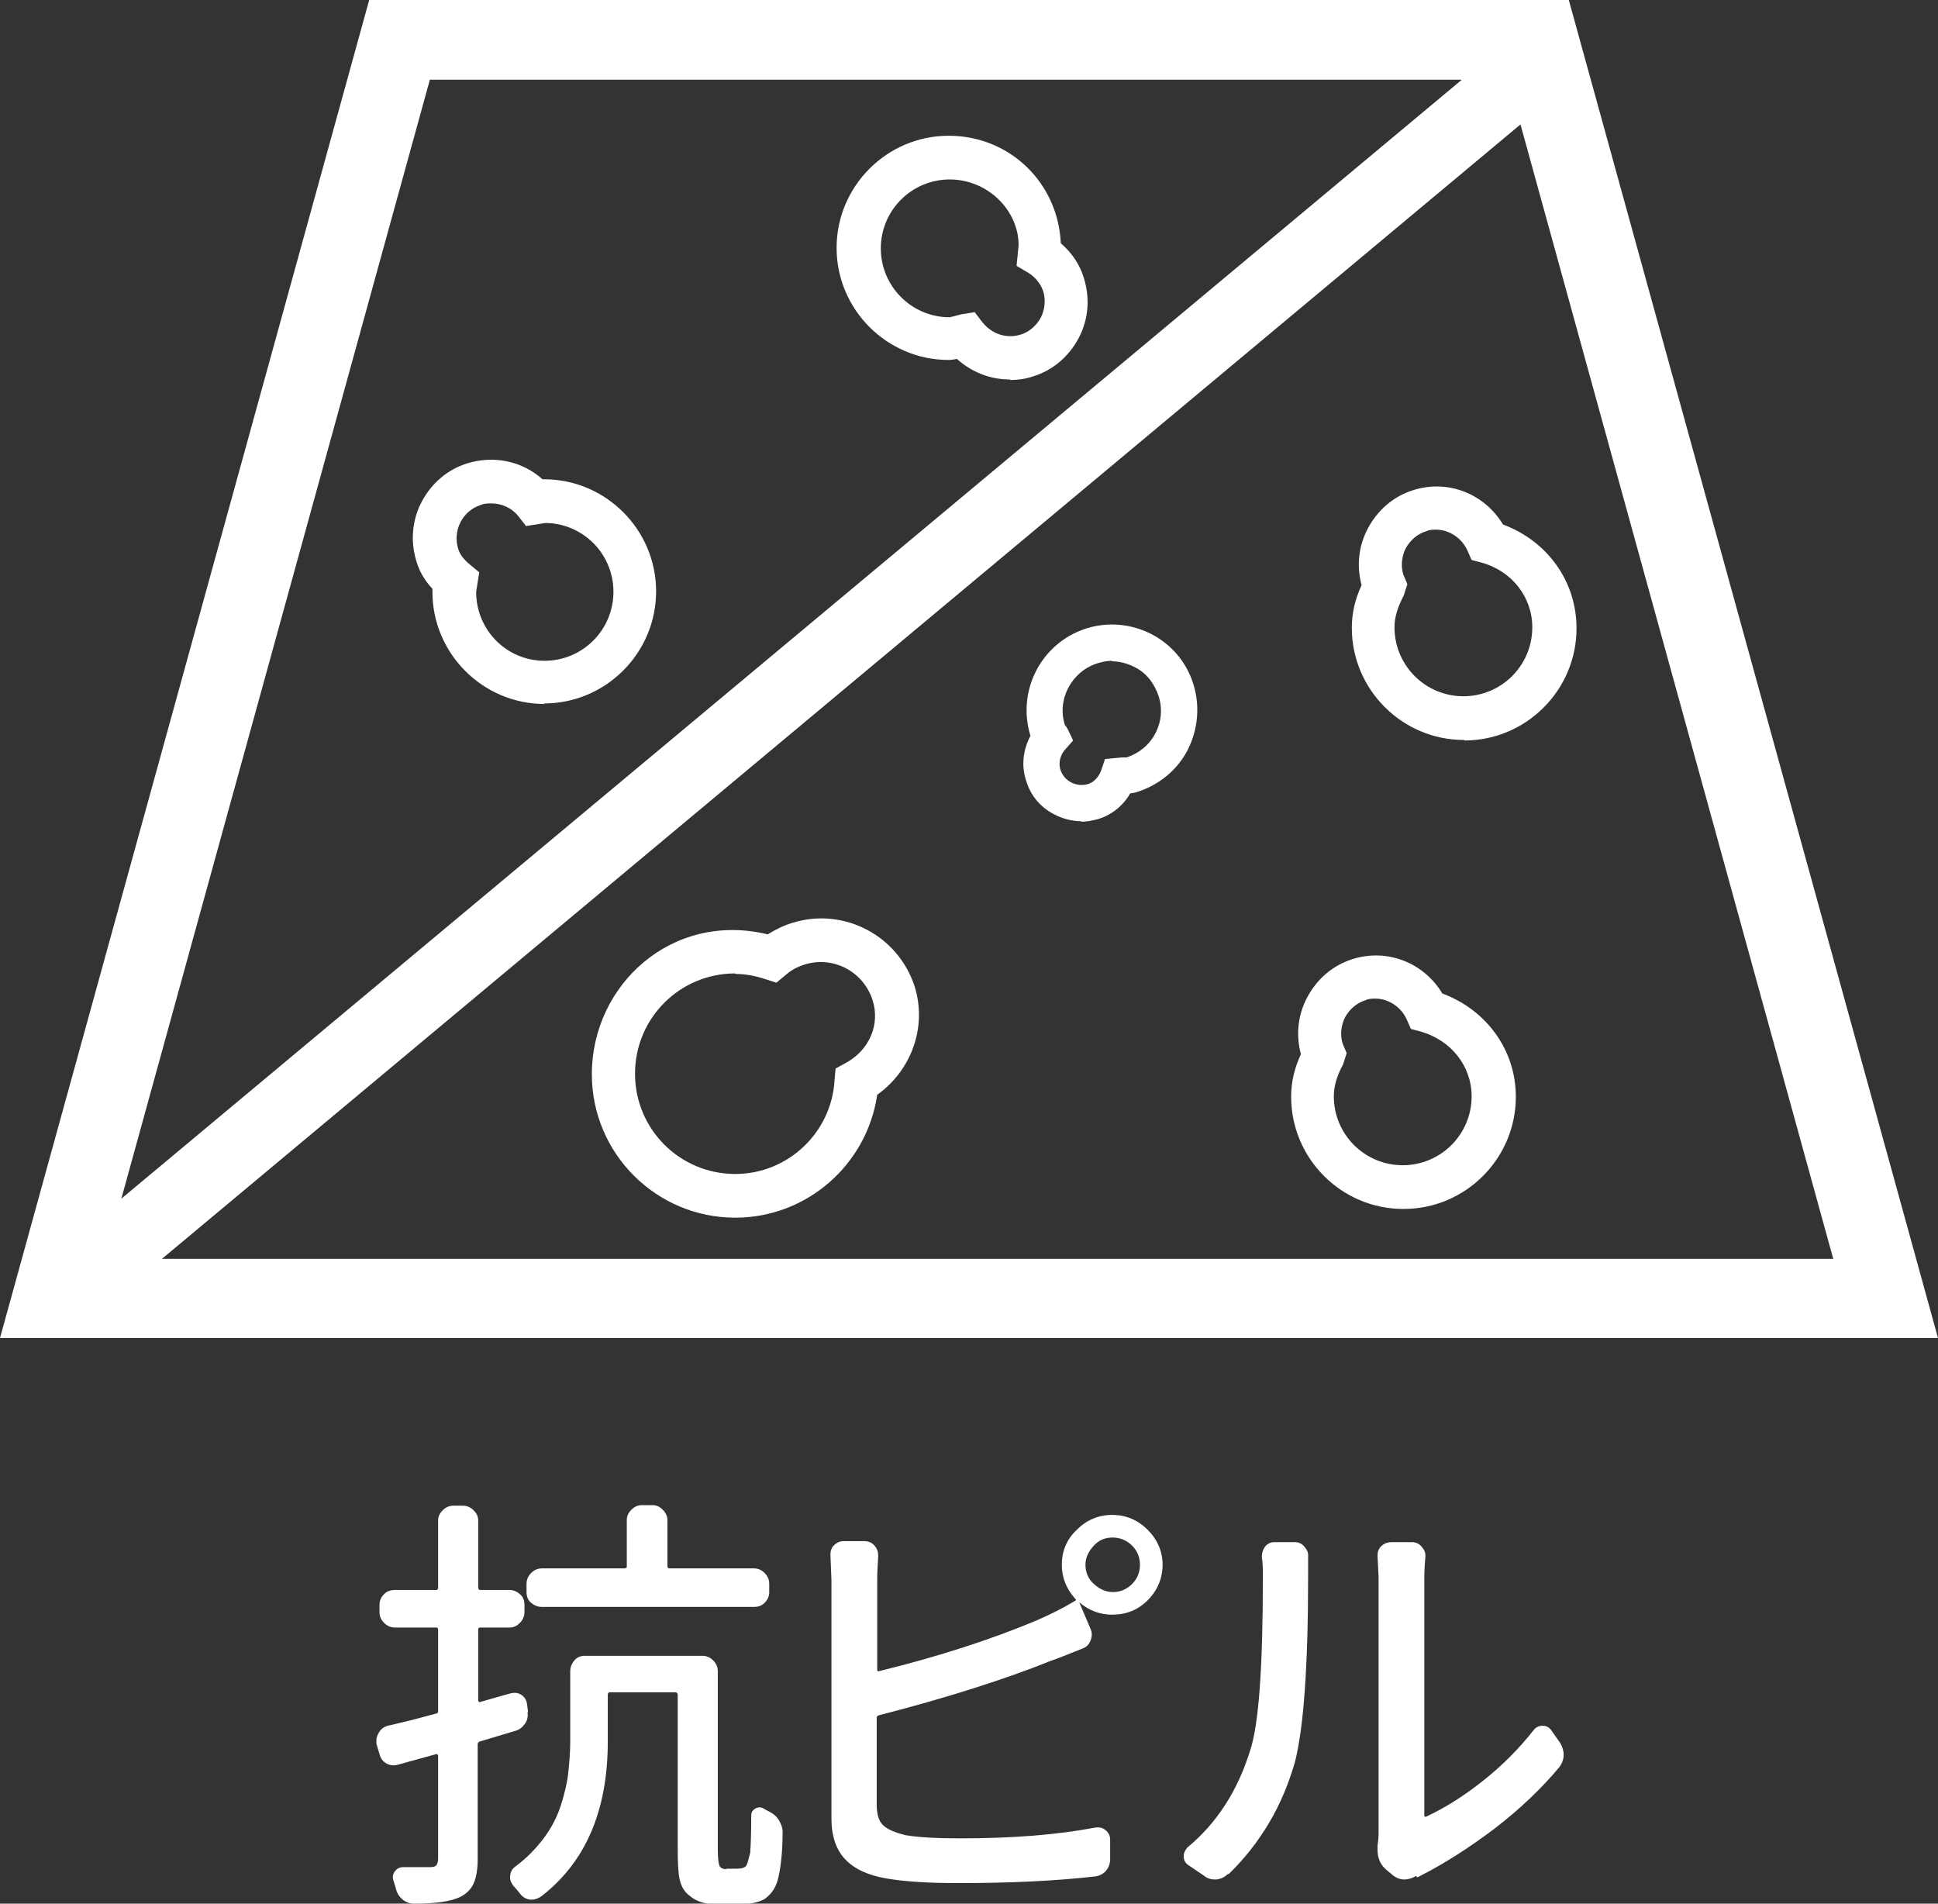 <?xml version="1.0" encoding="UTF-8"?>
<svg id="_レイヤー_2" data-name="レイヤー 2" xmlns="http://www.w3.org/2000/svg" viewBox="0 0 37.69 37.02">
  <rect x="0" y="0" width="37.69" height="37.02" fill="#333333" stroke="none"/>
  <defs>
    <style>
      .cls-1 {
        fill: #fff;
      }
    </style>
  </defs>
  <g id="_レイヤー_3" data-name="レイヤー 3">
    <g>
      <g>
        <path class="cls-1" d="M10.26,33.29c.01.08,0,.16-.05.23-.05.07-.11.12-.19.14l-.7.21s-.03.02-.03.04v2.24c0,.21-.03.37-.08.48-.05.11-.14.2-.26.26-.19.09-.49.13-.9.13-.08,0-.16-.03-.22-.08s-.11-.12-.13-.21c-.02-.06-.03-.11-.05-.16-.02-.07-.01-.13.03-.18.04-.05.09-.08.16-.08.11,0,.21,0,.29,0,.1,0,.18,0,.23,0,.06,0,.1-.01.12-.03.02-.02.04-.07.04-.13v-2.01s-.01-.03-.03-.03l-.76.21c-.08.02-.15.01-.22-.03-.07-.04-.11-.1-.13-.18l-.06-.2s0-.05,0-.07c0-.05.02-.1.05-.15.04-.07.1-.11.17-.13.27-.06.59-.14.95-.24.02,0,.03-.02.03-.04v-1.6s-.01-.03-.03-.03h-.81c-.08,0-.15-.03-.21-.09s-.09-.13-.09-.21v-.14c0-.08.03-.15.09-.21s.13-.08.21-.08h.81s.03-.01.03-.04v-1.31c0-.08.03-.14.09-.2.06-.06.13-.09.21-.09h.18c.08,0,.15.03.21.09s.09.12.09.2v1.31s.01.04.03.04h.58c.08,0,.14.03.2.08s.09.12.09.21v.14c0,.08-.03.15-.09.21s-.12.09-.2.09h-.58s-.03.01-.03.03v1.39s.01.04.03.03c.32-.09.52-.15.6-.17.08-.02.15-.01.21.03s.1.1.11.18l.02.16ZM14.11,36.34h.22s.09,0,.13-.02c.03-.01.05-.03.06-.05.02-.04.04-.12.07-.24.01-.14.02-.38.02-.73,0-.06.03-.1.08-.13.05-.03.11-.03.16,0,.03.02.07.04.11.06.08.04.14.09.19.17.04.07.07.14.07.22,0,.36-.03.66-.08.88-.04.19-.13.33-.27.43-.13.07-.29.1-.48.1h-.47c-.23,0-.4-.06-.54-.19-.08-.07-.13-.16-.16-.28-.03-.12-.04-.33-.04-.62v-2.99s-.01-.04-.04-.04h-1.29s-.03.01-.03.04v.92c0,1.35-.44,2.36-1.31,3.02-.07.04-.14.06-.21.05s-.14-.05-.19-.12c-.04-.05-.08-.1-.12-.14-.04-.05-.07-.1-.07-.17,0-.09.03-.16.1-.21.23-.17.41-.36.56-.56s.26-.42.33-.64.12-.43.14-.61c.02-.19.04-.4.04-.63v-1.36c0-.08.03-.15.08-.21.05-.06.12-.09.21-.09h2.28c.08,0,.15.03.21.09.06.06.09.13.09.21v3.46c0,.21.02.33.05.35.03.03.07.04.13.04ZM14.66,30.5c.08,0,.15.03.21.09.06.06.09.13.09.21v.16c0,.08-.03.15-.09.21-.06.06-.13.08-.21.08h-4.12c-.08,0-.15-.03-.21-.08-.06-.05-.09-.12-.09-.21v-.16c0-.08.03-.15.09-.21s.13-.09.21-.09h1.61s.04-.01.04-.03v-.91c0-.08.03-.14.09-.2.06-.06.12-.09.2-.09h.21c.08,0,.14.03.2.09.06.06.09.13.09.2v.91s.01.03.04.03h1.65Z"/>
        <path class="cls-1" d="M17.06,30.74v1.74s.01.03.03.02c1.18-.29,2.19-.62,3.05-.98.28-.12.54-.25.77-.39.02-.01.02-.03,0-.04-.17-.19-.26-.41-.26-.66,0-.26.09-.49.29-.68.19-.19.42-.29.69-.29s.5.1.69.29c.19.19.29.42.29.68s-.1.5-.29.69c-.19.19-.42.28-.69.28-.24,0-.45-.08-.64-.24-.01,0-.01,0,0,0l.22.52c.03.07.03.14,0,.22s-.08.13-.16.16c-.3.12-.5.2-.62.24-.87.35-1.99.71-3.35,1.06-.02.01-.03.03-.03.05v1.68c0,.19.04.33.13.41.09.08.23.14.44.19.24.04.59.06,1.06.06,1.02,0,1.89-.07,2.62-.21.08-.01.14,0,.2.05s.09.11.09.18v.39c0,.08-.03.16-.08.22-.05.06-.13.1-.21.11-.78.09-1.67.13-2.67.13-.58,0-1.04-.03-1.39-.09-.35-.06-.62-.18-.8-.37-.18-.19-.27-.45-.27-.8v-4.63l-.02-.5c0-.07.02-.13.07-.18.05-.05.11-.08.19-.08h.4c.08,0,.15.03.2.09.05.06.07.12.07.2-.01.16-.02.32-.02.47ZM21.64,30.96c.15,0,.27-.05.38-.16.1-.1.15-.23.15-.37s-.05-.27-.15-.37c-.1-.1-.23-.16-.38-.16s-.27.05-.37.16-.16.23-.16.37.05.27.16.37.23.16.37.16Z"/>
        <path class="cls-1" d="M23.87,36.45c-.06.06-.13.09-.22.1h-.02c-.08,0-.15-.02-.21-.07l-.31-.21c-.06-.04-.09-.1-.09-.17,0-.07.03-.12.07-.17.58-.48.98-1.11,1.22-1.88.17-.5.25-1.62.25-3.37,0-.16,0-.29-.02-.4,0-.08.02-.14.06-.2.05-.06.11-.09.18-.09h.4c.08,0,.14.03.19.09.05.06.08.12.07.2,0,.14,0,.27,0,.39,0,1.76-.09,2.96-.26,3.61-.12.41-.28.8-.5,1.17-.22.37-.48.7-.78.99ZM27.54,36.48c-.08.05-.16.07-.23.07-.08,0-.16-.03-.23-.09l-.11-.09c-.12-.1-.18-.23-.18-.4v-.07c.01-.08.02-.16.02-.24v-5l-.02-.41c0-.07.02-.13.07-.18.05-.05.12-.08.2-.08h.4c.08,0,.14.03.19.09.05.06.08.12.07.2-.01.13-.02.26-.02.39v4.64s.01.03.03.02c.35-.16.72-.39,1.1-.69.38-.3.71-.63,1-1,.04-.05.1-.08.17-.08s.13.03.17.09l.17.24c.04.07.07.15.07.23,0,.09-.03.17-.08.24-.35.42-.76.81-1.25,1.19-.49.37-.97.68-1.44.92-.03.02-.06.03-.08.04Z"/>
      </g>
      <g>
        <path class="cls-1" d="M30.51,0H7.18L0,26.02h37.69L30.51,0ZM35.66,24.48H3.15L29.57,2.42l6.08,22.05ZM8.36,1.55h20.07L2.36,23.31,8.36,1.55Z"/>
        <path class="cls-1" d="M14.3,23.68c-1.54,0-2.79-1.25-2.79-2.79,0-1.74,1.56-3.17,3.42-2.72.15-.09.3-.17.47-.22,1-.32,2.07.24,2.39,1.24h0c.24.78-.06,1.62-.73,2.1-.2,1.36-1.37,2.39-2.76,2.39ZM14.3,18.93c-1.08,0-1.95.87-1.95,1.95s.87,1.95,1.95,1.95c1.02,0,1.87-.8,1.93-1.82l.02-.23.2-.11c.46-.25.67-.75.52-1.22-.18-.56-.77-.87-1.33-.69-.13.04-.26.11-.36.2l-.18.15-.22-.07c-.21-.07-.4-.1-.58-.1Z"/>
        <path class="cls-1" d="M10.59,13.69c-1.2,0-2.18-.98-2.18-2.18,0-.02,0-.04,0-.06-.15-.16-.25-.33-.31-.53-.12-.38-.09-.8.1-1.16.19-.36.5-.63.89-.75.52-.16,1.07-.04,1.46.31h.03c1.2,0,2.18.98,2.18,2.18s-.98,2.18-2.18,2.18ZM9.55,9.79c-.07,0-.13,0-.2.03-.35.11-.55.49-.44.85.03.11.11.21.23.31l.18.15-.06.38c0,.74.59,1.34,1.33,1.34s1.34-.6,1.34-1.34-.59-1.33-1.32-1.34l-.38.06-.14-.18c-.13-.17-.33-.26-.53-.26Z"/>
        <path class="cls-1" d="M19.64,7.38c-.38,0-.74-.14-1.03-.4-.05.01-.11.02-.16.02-1.2,0-2.18-.98-2.18-2.18s.98-2.18,2.18-2.18,2.13.93,2.18,2.09c.21.18.37.41.45.68h0c.12.39.09.8-.1,1.16-.19.36-.5.63-.89.75-.15.05-.3.07-.44.07ZM18.94,6.05l.16.21c.18.23.46.33.74.25.17-.05.31-.17.4-.33.08-.16.1-.34.05-.51h0c-.06-.19-.2-.31-.3-.37l-.22-.13.04-.4c0-.68-.6-1.28-1.34-1.28s-1.34.6-1.34,1.34.6,1.34,1.34,1.34c.13-.03.18-.05.24-.06l.25-.04Z"/>
        <path class="cls-1" d="M28.47,14.39c-1.2,0-2.18-.98-2.18-2.18,0-.28.06-.55.19-.83-.1-.37-.06-.76.12-1.1.19-.36.5-.63.89-.75.67-.21,1.38.07,1.74.67.86.32,1.43,1.1,1.43,2.02,0,1.2-.98,2.18-2.18,2.18ZM27.93,10.3c-.06,0-.13,0-.19.03-.17.05-.31.17-.4.33-.08.16-.1.34-.05.51l.08.19-.07.22c-.12.23-.18.42-.18.62,0,.74.6,1.34,1.34,1.34s1.34-.6,1.34-1.34c0-.59-.4-1.1-.99-1.26l-.19-.05-.08-.18c-.11-.25-.36-.41-.61-.41Z"/>
        <path class="cls-1" d="M27.29,23.51c-1.2,0-2.18-.98-2.18-2.18,0-.28.06-.55.19-.83-.1-.37-.06-.76.12-1.1.19-.36.5-.63.89-.75.67-.21,1.38.07,1.74.67.86.32,1.43,1.1,1.43,2.01,0,1.2-.98,2.18-2.18,2.18ZM26.75,19.42c-.06,0-.13,0-.19.03-.17.05-.31.17-.4.33-.08.16-.1.34-.05.51l.08.19-.07.22c-.12.22-.18.42-.18.62,0,.74.6,1.34,1.34,1.34s1.34-.6,1.34-1.34c0-.59-.4-1.09-.99-1.26l-.19-.05-.08-.18c-.11-.25-.36-.41-.61-.41Z"/>
        <path class="cls-1" d="M21.03,15.97c-.19,0-.37-.05-.54-.14-.27-.14-.46-.38-.54-.67-.09-.28-.05-.59.09-.85-.27-.88.21-1.81,1.09-2.09.42-.13.87-.09,1.26.11.39.2.69.55.82.98h0c.13.42.09.87-.11,1.27-.2.39-.55.68-.98.82-.05.02-.1.02-.14.03-.14.24-.36.42-.63.5-.11.03-.22.05-.33.05ZM21.63,12.85c-.1,0-.19.02-.29.05-.5.16-.79.7-.63,1.2.02.02.04.05.06.09l.1.21-.15.17c-.05.05-.15.2-.1.39.07.23.31.35.53.29.17-.05.24-.2.27-.28l.07-.21.33-.03s.07,0,.09,0c.24-.08.44-.24.56-.47.12-.23.14-.49.06-.73h0c-.08-.24-.24-.45-.47-.56-.14-.07-.29-.11-.44-.11Z"/>
      </g>
    </g>
  </g>
</svg>
